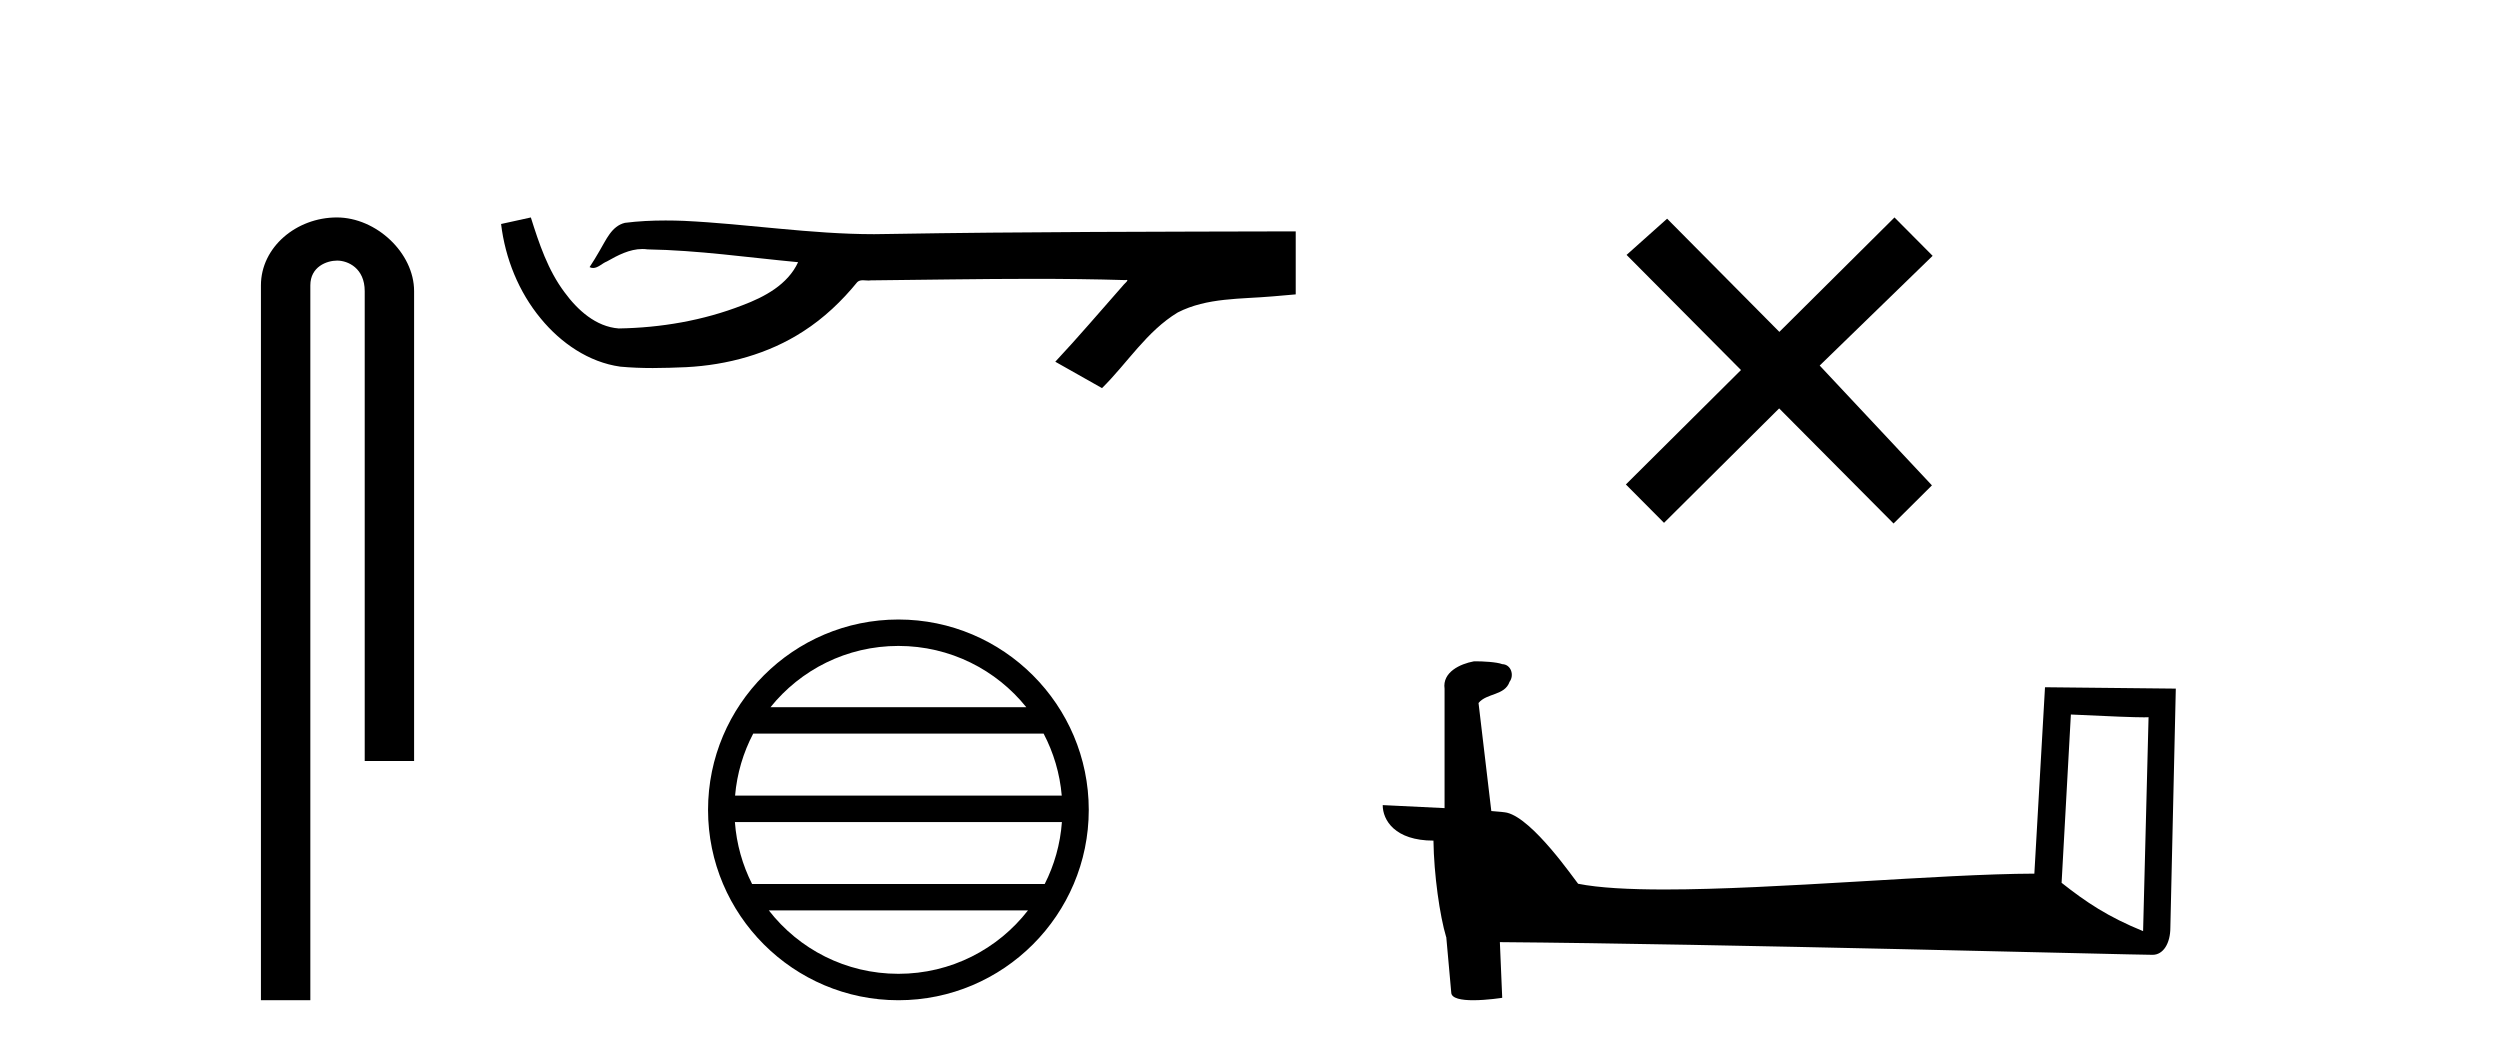 <?xml version='1.0' encoding='UTF-8' standalone='yes'?><svg xmlns='http://www.w3.org/2000/svg' xmlns:xlink='http://www.w3.org/1999/xlink' width='97.0' height='41.0' ><path d='M 13.069 8.437 C 11.5 8.437 10.124 9.591 10.124 11.072 L 10.124 38.809 L 12.041 38.809 L 12.041 11.072 C 12.041 10.346 12.68 10.111 13.081 10.111 C 13.502 10.111 14.151 10.406 14.151 11.296 L 14.151 29.526 L 16.067 29.526 L 16.067 11.296 C 16.067 9.813 14.598 8.437 13.069 8.437 Z' style='fill:#000000;stroke:none' /><path d='M 20.597 8.437 L 20.571 8.443 C 20.195 8.527 19.819 8.609 19.442 8.691 C 19.603 10.027 20.123 11.325 20.986 12.364 C 21.759 13.305 22.841 14.055 24.066 14.226 C 24.485 14.265 24.906 14.28 25.327 14.28 C 25.761 14.28 26.195 14.264 26.628 14.246 C 28.222 14.163 29.817 13.733 31.163 12.859 C 31.965 12.346 32.662 11.683 33.262 10.946 C 33.324 10.888 33.4 10.874 33.481 10.874 C 33.554 10.874 33.631 10.885 33.704 10.885 C 33.735 10.885 33.765 10.883 33.794 10.878 C 35.893 10.858 37.992 10.819 40.091 10.819 C 41.282 10.819 42.474 10.832 43.665 10.868 C 43.685 10.863 43.701 10.861 43.713 10.861 C 43.822 10.861 43.585 11.042 43.55 11.104 C 42.685 12.084 41.839 13.081 40.945 14.035 C 41.549 14.376 42.153 14.718 42.758 15.059 C 43.743 14.087 44.49 12.852 45.697 12.123 C 46.834 11.541 48.147 11.609 49.386 11.499 C 49.682 11.473 49.978 11.448 50.274 11.422 C 50.274 10.607 50.274 9.792 50.274 8.977 C 45.018 8.991 39.761 8.99 34.505 9.078 C 34.308 9.084 34.111 9.086 33.914 9.086 C 31.446 9.086 28.998 8.687 26.535 8.569 C 26.298 8.56 26.06 8.555 25.823 8.555 C 25.296 8.555 24.768 8.58 24.247 8.646 C 23.727 8.772 23.513 9.318 23.264 9.731 C 23.142 9.947 23.011 10.157 22.876 10.364 C 22.924 10.388 22.969 10.398 23.014 10.398 C 23.205 10.398 23.37 10.212 23.546 10.145 C 23.968 9.905 24.428 9.662 24.922 9.662 C 24.988 9.662 25.056 9.666 25.124 9.676 C 27.08 9.709 29.02 9.99 30.966 10.173 C 30.566 11.043 29.664 11.522 28.807 11.844 C 27.281 12.438 25.639 12.718 24.006 12.744 C 23.117 12.677 22.406 12.027 21.904 11.341 C 21.259 10.482 20.916 9.45 20.597 8.437 Z' style='fill:#000000;stroke:none' /><path d='M 34.858 25.062 C 36.867 25.062 38.656 25.99 39.821 27.44 L 29.895 27.44 C 31.06 25.99 32.85 25.062 34.858 25.062 ZM 40.493 28.465 C 40.876 29.195 41.122 30.008 41.196 30.87 L 28.521 30.87 C 28.595 30.008 28.841 29.195 29.224 28.465 ZM 41.202 31.895 C 41.139 32.756 40.906 33.568 40.535 34.299 L 29.181 34.299 C 28.811 33.568 28.577 32.756 28.514 31.895 ZM 39.885 35.324 C 38.722 36.822 36.904 37.784 34.858 37.784 C 32.812 37.784 30.994 36.822 29.831 35.324 ZM 34.858 24.037 C 30.786 24.037 27.472 27.352 27.472 31.424 C 27.472 35.495 30.786 38.809 34.858 38.809 C 38.93 38.809 42.244 35.495 42.244 31.424 C 42.244 27.352 38.93 24.037 34.858 24.037 Z' style='fill:#000000;stroke:none' /><path d='M 69.039 12.877 L 64.684 8.485 L 63.111 9.89 L 67.55 14.357 L 63.084 18.797 L 64.564 20.286 L 69.031 15.846 L 73.47 20.312 L 74.959 18.832 L 70.604 14.183 L 74.986 9.926 L 73.506 8.437 L 69.039 12.877 Z' style='fill:#000000;stroke:none' /><path d='M 80.35 27.723 C 81.939 27.8 82.817 27.832 83.193 27.832 C 83.271 27.832 83.327 27.831 83.364 27.828 L 83.364 27.828 L 83.152 36.128 C 81.788 35.572 80.947 35.009 79.99 34.253 L 80.35 27.723 ZM 57.276 25.659 C 57.23 25.659 57.197 25.66 57.182 25.661 C 56.657 25.758 55.958 26.078 56.049 26.723 C 56.049 28.267 56.049 29.811 56.049 31.355 C 55.02 31.301 53.963 31.253 53.649 31.238 L 53.649 31.238 C 53.649 31.82 54.12 32.616 55.618 32.616 C 55.635 33.929 55.864 35.537 56.111 36.358 C 56.112 36.357 56.114 36.356 56.115 36.355 L 56.308 38.506 C 56.308 38.744 56.716 38.809 57.161 38.809 C 57.696 38.809 58.286 38.715 58.286 38.715 L 58.195 36.555 L 58.195 36.555 C 66.629 36.621 82.723 37.047 83.522 37.047 C 83.934 37.047 84.21 36.605 84.21 35.989 L 84.421 26.718 L 79.346 26.665 L 78.933 33.897 C 75.256 33.908 68.901 34.512 64.582 34.512 C 63.209 34.512 62.042 34.451 61.231 34.29 C 61.067 34.093 59.482 31.783 58.474 31.533 C 58.395 31.513 58.158 31.491 57.863 31.468 C 57.698 30.07 57.533 28.673 57.367 27.276 C 57.684 26.887 58.385 26.993 58.571 26.454 C 58.761 26.201 58.632 25.779 58.287 25.769 C 58.067 25.682 57.507 25.659 57.276 25.659 Z' style='fill:#000000;stroke:none' /></svg>